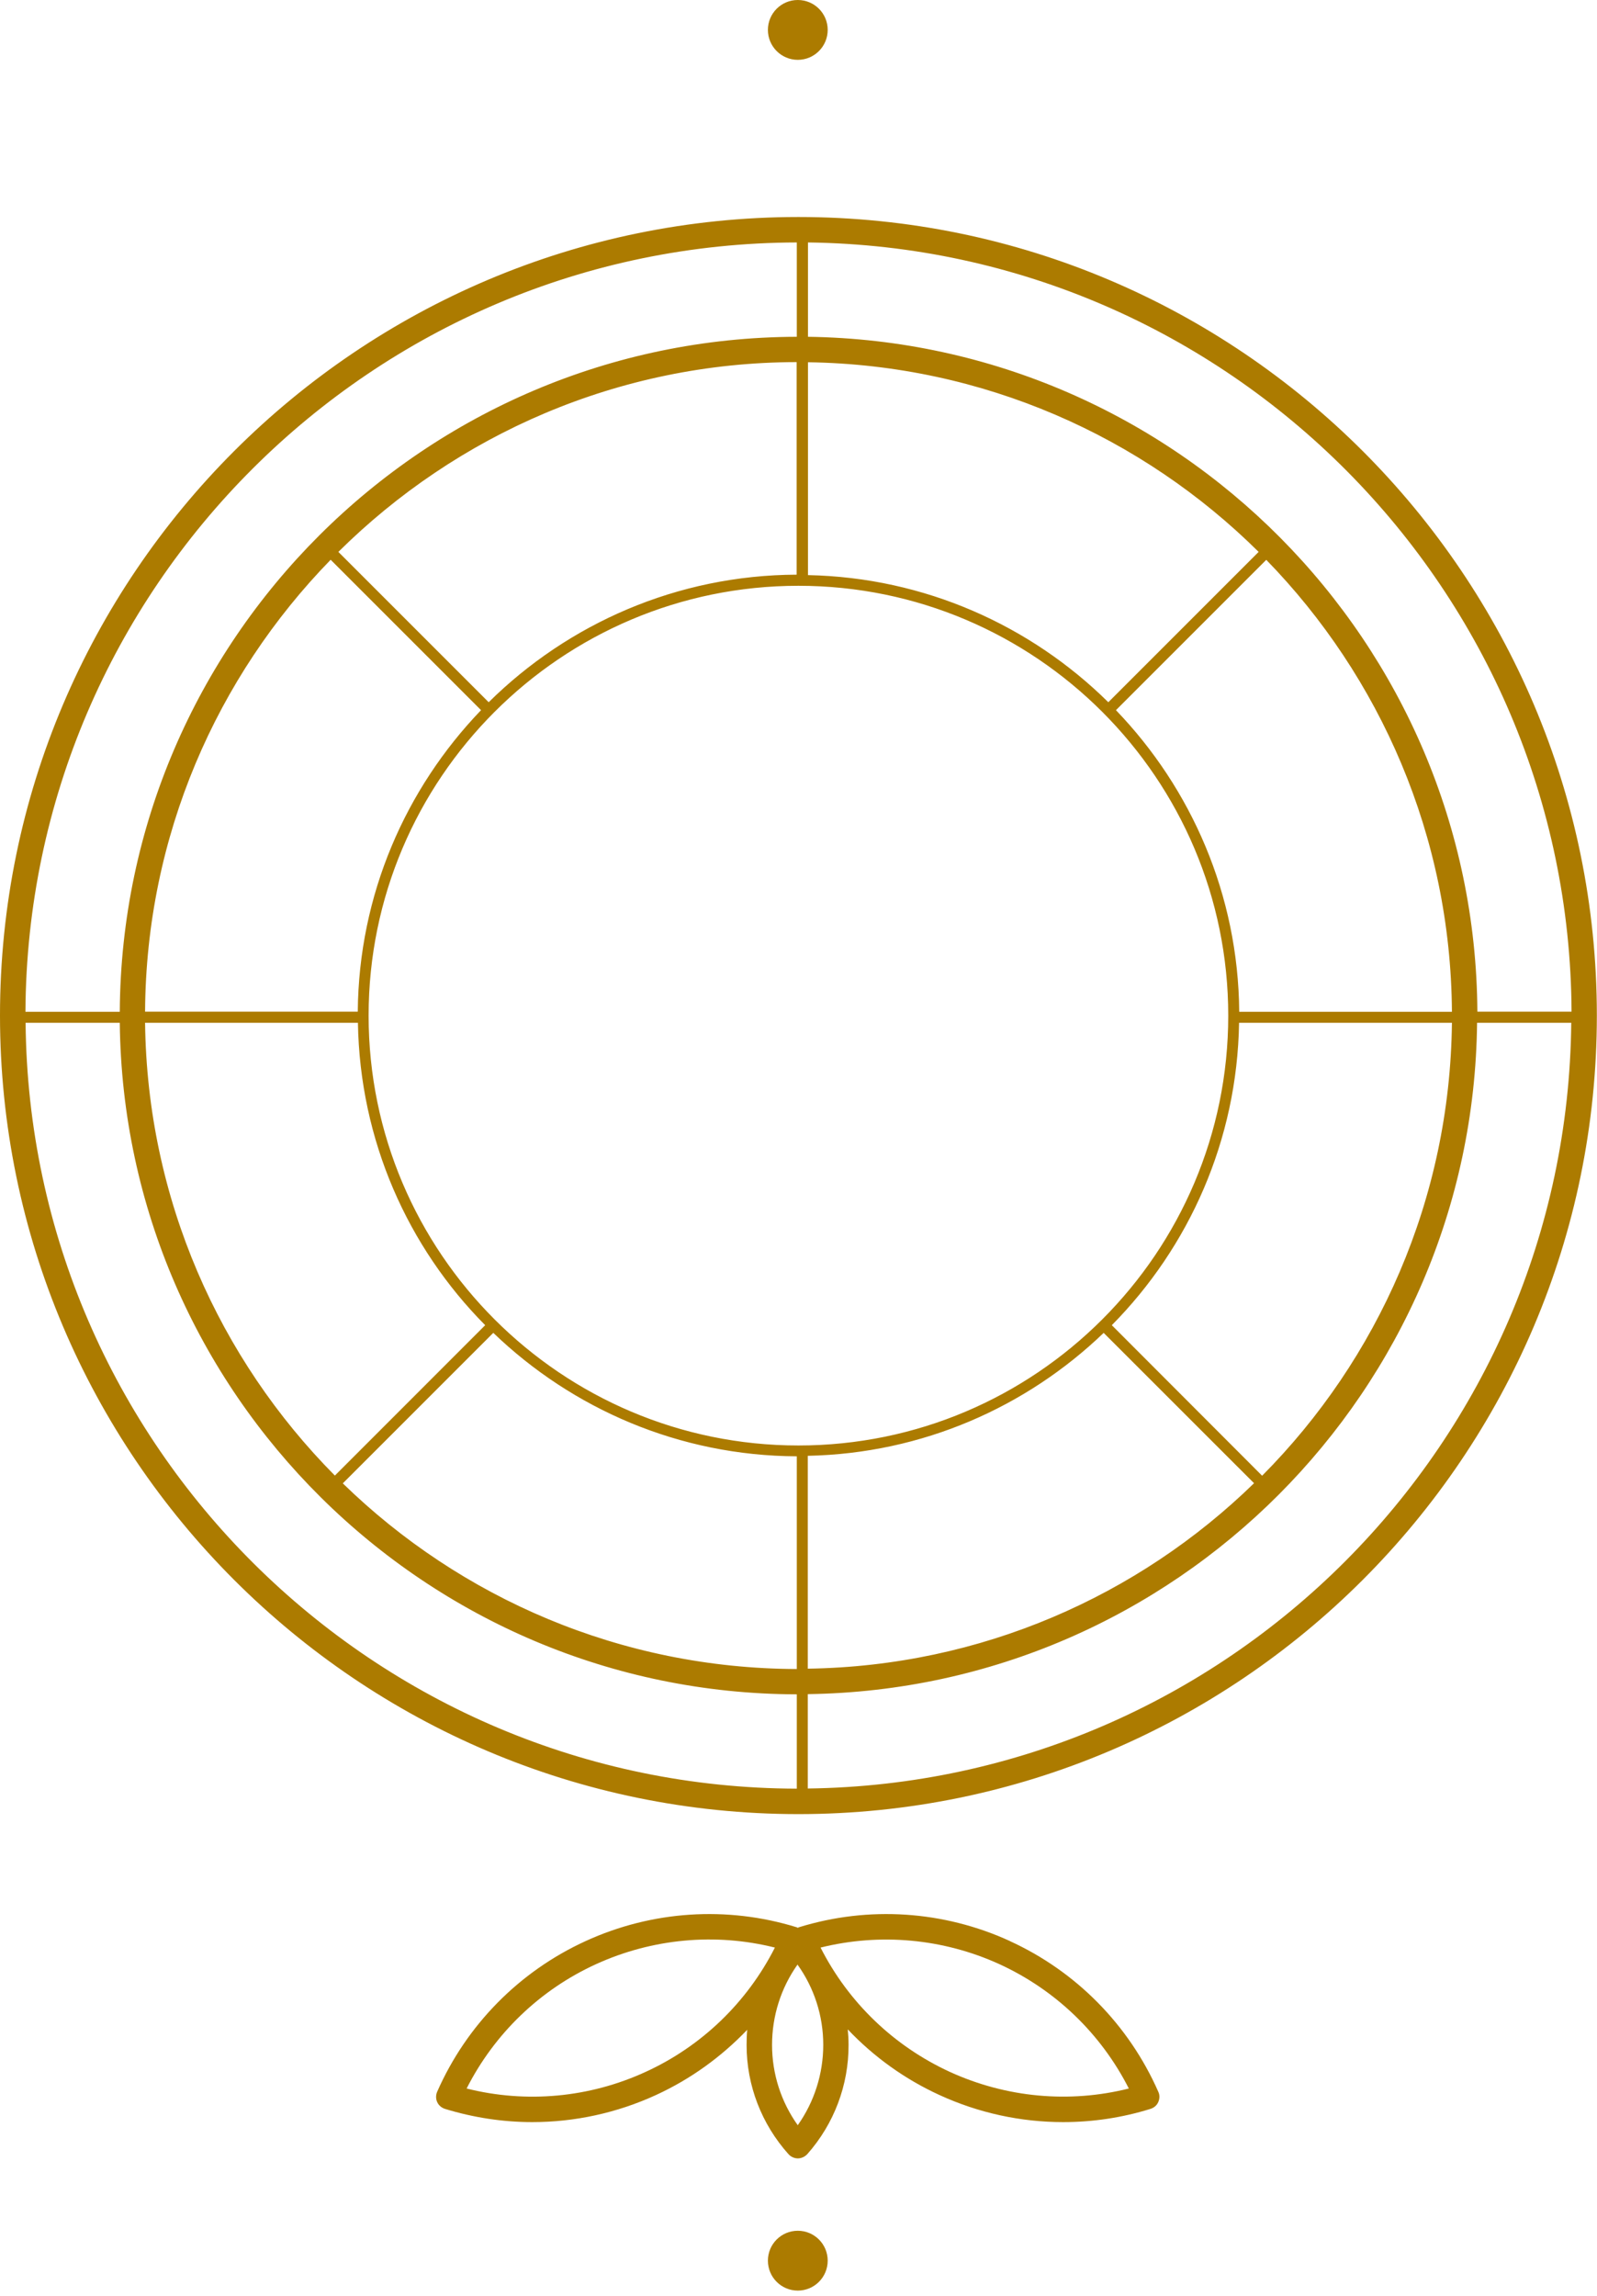 <svg width="32" height="46" viewBox="0 0 32 46" fill="none" xmlns="http://www.w3.org/2000/svg">
<g clip-path="url(#clip0_527_7560)">
<path d="M15.998 4.348C7.178 4.348 0 11.523 0 20.346C0 29.169 7.178 36.348 15.998 36.348C24.818 36.348 31.997 29.169 31.997 20.346C31.997 11.523 24.822 4.348 15.998 4.348ZM31.49 20.27H29.603C29.561 12.868 23.578 6.85 16.19 6.748V4.858C24.621 4.96 31.449 11.826 31.49 20.27ZM15.998 28.962C11.249 28.962 7.386 25.099 7.386 20.349C7.386 15.6 11.249 11.737 15.998 11.737C20.748 11.737 24.611 15.6 24.611 20.349C24.611 25.099 20.748 28.962 15.998 28.962ZM22.208 14.07C20.652 12.534 18.532 11.571 16.19 11.523V7.258C19.706 7.309 22.893 8.75 25.22 11.058L22.208 14.07ZM15.966 11.514C13.563 11.523 11.383 12.498 9.792 14.07L6.78 11.058C9.142 8.715 12.387 7.261 15.963 7.255V11.517L15.966 11.514ZM6.627 11.217L9.639 14.229C8.128 15.801 7.188 17.927 7.169 20.27H2.907C2.926 16.751 4.341 13.56 6.627 11.214V11.217ZM7.172 20.493C7.21 22.852 8.173 24.991 9.722 26.552L6.71 29.565C4.392 27.228 2.949 24.025 2.907 20.493H7.172ZM9.885 26.706C11.466 28.226 13.608 29.169 15.966 29.179V33.441C12.431 33.431 9.222 32.013 6.869 29.721L9.881 26.709L9.885 26.706ZM16.186 29.169C18.485 29.122 20.569 28.191 22.115 26.706L25.128 29.718C22.81 31.978 19.658 33.383 16.186 33.434V29.169ZM25.287 29.565L22.278 26.552C23.824 24.987 24.79 22.852 24.828 20.493H29.093C29.055 24.028 27.611 27.232 25.29 29.568L25.287 29.565ZM24.831 20.27C24.812 17.927 23.872 15.801 22.361 14.229L25.373 11.217C27.655 13.56 29.071 16.754 29.093 20.273H24.831V20.27ZM15.966 4.858V6.748C8.508 6.767 2.442 12.82 2.4 20.273H0.51C0.551 11.778 7.465 4.877 15.966 4.858ZM0.513 20.493H2.4C2.48 27.914 8.53 33.932 15.966 33.948V35.838C7.488 35.819 0.59 28.956 0.513 20.493ZM16.186 35.835V33.944C23.553 33.843 29.52 27.863 29.597 20.493H31.484C31.404 28.905 24.592 35.733 16.183 35.835H16.186Z" fill="#AC7B00"/>
<path d="M15.986 1.199C16.317 1.199 16.585 0.93 16.585 0.599C16.585 0.268 16.317 0 15.986 0C15.655 0 15.387 0.268 15.387 0.599C15.387 0.93 15.655 1.199 15.986 1.199Z" fill="#AC7B00"/>
<path d="M15.986 44.696C15.655 44.696 15.387 44.964 15.387 45.295C15.387 45.627 15.655 45.895 15.986 45.895C16.317 45.895 16.585 45.627 16.585 45.295C16.585 44.964 16.317 44.696 15.986 44.696Z" fill="#AC7B00"/>
<path d="M20.238 38.892C18.909 38.283 17.408 38.184 16.012 38.614C16.002 38.614 15.996 38.624 15.986 38.627C15.976 38.624 15.97 38.614 15.96 38.614C14.564 38.184 13.063 38.283 11.734 38.892C10.405 39.5 9.35 40.571 8.76 41.91C8.731 41.977 8.731 42.054 8.76 42.117C8.788 42.181 8.846 42.232 8.916 42.254C9.49 42.43 10.079 42.519 10.666 42.519C11.514 42.519 12.359 42.337 13.143 41.977C13.838 41.658 14.453 41.212 14.972 40.67C14.963 40.772 14.96 40.874 14.96 40.976C14.96 41.783 15.259 42.557 15.798 43.16C15.846 43.214 15.916 43.246 15.986 43.246C16.059 43.246 16.126 43.214 16.177 43.16C16.713 42.554 17.006 41.776 17.003 40.97C17.003 40.865 16.997 40.763 16.987 40.661C17.506 41.209 18.128 41.658 18.826 41.977C19.61 42.337 20.455 42.519 21.303 42.519C21.889 42.519 22.479 42.433 23.053 42.254C23.123 42.232 23.18 42.184 23.209 42.117C23.238 42.05 23.241 41.977 23.209 41.91C22.619 40.571 21.564 39.5 20.235 38.892H20.238ZM12.932 41.515C11.807 42.031 10.545 42.146 9.35 41.846C9.907 40.747 10.819 39.867 11.944 39.354C13.069 38.841 14.332 38.723 15.527 39.022C14.969 40.122 14.057 41.002 12.932 41.515ZM15.986 42.583C15.651 42.114 15.47 41.553 15.47 40.973C15.47 40.393 15.648 39.832 15.98 39.363C16.314 39.829 16.496 40.39 16.496 40.97C16.496 41.55 16.317 42.111 15.986 42.58V42.583ZM19.037 41.515C17.911 40.998 17 40.122 16.442 39.022C17.637 38.726 18.899 38.841 20.025 39.354C21.15 39.87 22.061 40.747 22.619 41.846C21.424 42.146 20.162 42.028 19.037 41.515Z" fill="#AC7B00"/>
</g>
<defs>
<clipPath id="clip0_527_7560">
<rect width="32" height="45.895" fill="white"/>
</clipPath>
</defs>
</svg>
